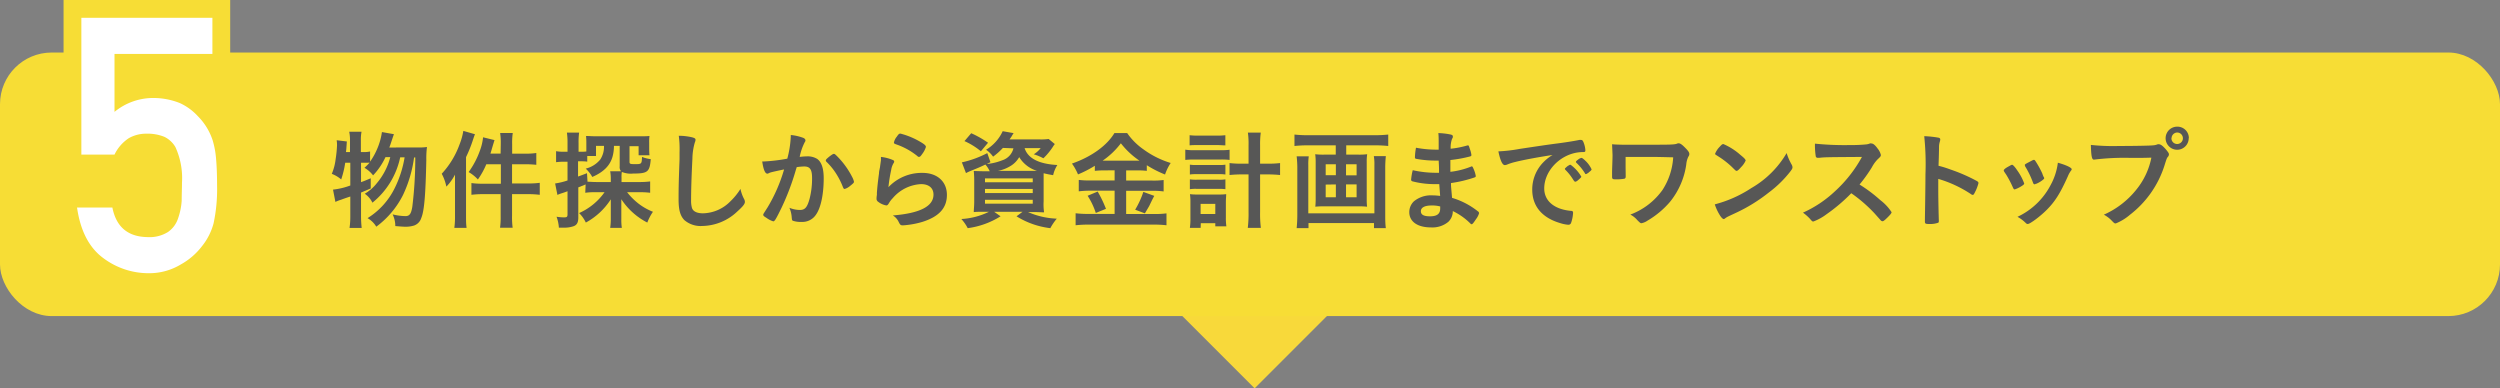 <svg xmlns="http://www.w3.org/2000/svg" width="491.65" height="76.36" viewBox="0 0 491.65 76.36"><rect x="0" y="0" width="491.65" height="76.36" fill="#808080" stroke="none"/><g id="bd31c623-d060-4d7f-beb8-3186c72afb5a" data-name="Layer 2"><g id="e733df8d-fbc2-4302-b65e-e86d66d58cf3" data-name="24 Grid Col"><rect x="238.88" y="51.9" width="15.72" height="15.72" transform="translate(114.52 -156.96) rotate(45)" fill="#f8d93a" stroke="#f8d93a" stroke-miterlimit="10" stroke-width="7.76"/><rect y="10.33" width="491.65" height="51.83" rx="10.16" fill="#f7dd35"/><path d="M16,3.5H41.77v7.11H22.52V22a12,12,0,0,1,7.74-2.73,14.06,14.06,0,0,1,5.11,1,11.09,11.09,0,0,1,3.56,2.6,12,12,0,0,1,2.9,4.75,17.26,17.26,0,0,1,.66,3.58c.13,1.44.2,3.2.2,5.3A32,32,0,0,1,42,43.93a12.16,12.16,0,0,1-2.32,4.54A13.42,13.42,0,0,1,35.57,52a12,12,0,0,1-6.29,1.73,14.81,14.81,0,0,1-9-3q-4.14-3.06-5.13-9.92H22.1q1.13,5.74,6.93,5.82a6.87,6.87,0,0,0,4-1A5.22,5.22,0,0,0,35,43a13,13,0,0,0,.73-3.5c0-1.23.06-2.43.06-3.59a14.68,14.68,0,0,0-1.3-7,5.1,5.1,0,0,0-2.16-2,8.84,8.84,0,0,0-3.56-.62,6.87,6.87,0,0,0-3.45.89,8,8,0,0,0-2.8,3.22H16Z" fill="#fff"/><path d="M16,3.5H41.77v7.11H22.52V22a12,12,0,0,1,7.74-2.73,14.06,14.06,0,0,1,5.11,1,11.09,11.09,0,0,1,3.56,2.6,12,12,0,0,1,2.9,4.75,17.26,17.26,0,0,1,.66,3.58c.13,1.44.2,3.2.2,5.3A32,32,0,0,1,42,43.93a12.16,12.16,0,0,1-2.32,4.54A13.42,13.42,0,0,1,35.57,52a12,12,0,0,1-6.29,1.73,14.81,14.81,0,0,1-9-3q-4.14-3.06-5.13-9.92H22.1q1.13,5.74,6.93,5.82a6.87,6.87,0,0,0,4-1A5.22,5.22,0,0,0,35,43a13,13,0,0,0,.73-3.5c0-1.23.06-2.43.06-3.59a14.68,14.68,0,0,0-1.3-7,5.1,5.1,0,0,0-2.16-2,8.84,8.84,0,0,0-3.56-.62,6.87,6.87,0,0,0-3.45.89,8,8,0,0,0-2.8,3.22H16Z" fill="none" stroke="#f7dd35" stroke-width="7"/><path d="M16,3.5H41.77v7.11H22.52V22a12,12,0,0,1,7.74-2.73,14.06,14.06,0,0,1,5.11,1,11.09,11.09,0,0,1,3.56,2.6,12,12,0,0,1,2.9,4.75,17.26,17.26,0,0,1,.66,3.58c.13,1.44.2,3.2.2,5.3A32,32,0,0,1,42,43.93a12.16,12.16,0,0,1-2.32,4.54A13.42,13.42,0,0,1,35.57,52a12,12,0,0,1-6.29,1.73,14.81,14.81,0,0,1-9-3q-4.14-3.06-5.13-9.92H22.1q1.13,5.74,6.93,5.82a6.87,6.87,0,0,0,4-1A5.22,5.22,0,0,0,35,43a13,13,0,0,0,.73-3.5c0-1.23.06-2.43.06-3.59a14.68,14.68,0,0,0-1.3-7,5.1,5.1,0,0,0-2.16-2,8.84,8.84,0,0,0-3.56-.62,6.87,6.87,0,0,0-3.45.89,8,8,0,0,0-2.8,3.22H16Z" fill="#fff"/><path d="M82.27,29a10.58,10.58,0,0,0,1.7-.09,17,17,0,0,0-.13,2.57c-.15,6.88-.4,10-1,11.41a2.27,2.27,0,0,1-1.4,1.46,5.57,5.57,0,0,1-1.7.24c-.44,0-1-.05-2-.13a5.17,5.17,0,0,0-.53-2.3,11.32,11.32,0,0,0,2.52.34c.81,0,1.13-.44,1.36-1.87a78.64,78.64,0,0,0,.58-9.66h-.24a24.85,24.85,0,0,1-2.18,7.39A17.46,17.46,0,0,1,74,44.58a4.78,4.78,0,0,0-1.72-1.68,14.37,14.37,0,0,0,5.29-5.8,21.23,21.23,0,0,0,2-6.16H78.7a15.56,15.56,0,0,1-5.46,8.92,4.48,4.48,0,0,0-1.51-1.76A8.44,8.44,0,0,0,74.13,36a12.82,12.82,0,0,0,2.62-5.1h-.94a13.34,13.34,0,0,1-2.44,3.59A5.66,5.66,0,0,0,71.67,33a11.14,11.14,0,0,0,1-1,.84.84,0,0,0-.3,0c-.13,0-.57,0-.83,0H71v3.82c.72-.25,1-.38,1.91-.76l0,2L71,37.87V42.5a21.38,21.38,0,0,0,.13,2.33H68.74a15,15,0,0,0,.15-2.33V38.65c-1,.32-1.55.53-1.85.64a6.78,6.78,0,0,0-1.08.42l-.47-2.42a14.05,14.05,0,0,0,3.4-.81V32h-1a18.59,18.59,0,0,1-.79,3.29,6.17,6.17,0,0,0-1.85-1.1A10.46,10.46,0,0,0,66,31.34a23.87,23.87,0,0,0,.28-2.76,6.82,6.82,0,0,0-.07-1l2,.24c-.1,1.46-.1,1.55-.17,2.08h.79V27.61a8.15,8.15,0,0,0-.15-1.7h2.42a7.73,7.73,0,0,0-.13,1.7V29.9h.49a4.9,4.9,0,0,0,1.32-.11v2a13.34,13.34,0,0,0,1.46-2.66,12.72,12.72,0,0,0,.87-3.16l2.36.42c-.15.41-.15.41-.63,1.85-.05.15-.09.28-.28.77Z" fill="#575756"/><path d="M89.48,36.57c0-.7,0-1.15,0-2.23a9.92,9.92,0,0,1-1.7,2.36,9.12,9.12,0,0,0-.91-2.53,16.92,16.92,0,0,0,3.51-5.78,12.61,12.61,0,0,0,.74-2.65l2.29.66c-.13.31-.17.42-.34.93a26.78,26.78,0,0,1-1.42,3.57V42.45c0,.89,0,1.6.11,2.36H89.35a16,16,0,0,0,.13-2.38Zm9-8.26a13.29,13.29,0,0,0-.12-2.15h2.48a13.12,13.12,0,0,0-.12,2.17v1.89h2.54a13.76,13.76,0,0,0,2.21-.13v2.32a21.28,21.28,0,0,0-2.18-.11H100.7v3.78h3.18a15.69,15.69,0,0,0,2.27-.13v2.36a18.84,18.84,0,0,0-2.25-.13h-3.2v4.25a15.34,15.34,0,0,0,.12,2.36H98.34a15.89,15.89,0,0,0,.12-2.36V38.18H95a17.72,17.72,0,0,0-2.29.13V36a15.26,15.26,0,0,0,2.29.13h3.5V32.3H95.64a15.38,15.38,0,0,1-1.66,3,7.39,7.39,0,0,0-1.82-1.46,16.68,16.68,0,0,0,2.21-4.19A10.42,10.42,0,0,0,95,27l2.25.55c-.14.47-.19.6-.38,1.24s-.25.89-.42,1.42h2Z" fill="#575756"/><path d="M115.17,36.27l-1.44.58v5.92c0,1-.28,1.51-1,1.74a5.4,5.4,0,0,1-1.82.26c-.28,0-.49,0-1,0a7.65,7.65,0,0,0-.46-2.15,9.33,9.33,0,0,0,1.46.13c.58,0,.7-.11.7-.62V37.61c-.57.21-.61.23-1.14.4a7.12,7.12,0,0,0-.85.32l-.45-2.25a13.81,13.81,0,0,0,2.44-.59V31.81h-.78a9.67,9.67,0,0,0-1.47.09V29.73a7.6,7.6,0,0,0,1.49.11h.76V28.16a14.26,14.26,0,0,0-.12-2.08h2.4a13.42,13.42,0,0,0-.11,2.06v1.7h.64a6.8,6.8,0,0,0,.89-.05l0-.4V28.12a12.67,12.67,0,0,0-.06-1.38c.53,0,1,.06,2,.06h8.48c1,0,1.46,0,2-.06a8.42,8.42,0,0,0-.06,1.35v1.07a12.93,12.93,0,0,0,.06,1.38h-2.14V28.75H123.8v3.08c0,.38.13.45,1,.45,1.38,0,1.4,0,1.46-1.42a7,7,0,0,0,1.72.44c-.21,2.51-.59,2.83-3.46,2.83a4.56,4.56,0,0,1-2.23-.32,6.36,6.36,0,0,0-.06,1.15v.84h3.52a15.94,15.94,0,0,0,2.11-.12v2.23a15.89,15.89,0,0,0-2.06-.11h-2.47a12.59,12.59,0,0,0,2.25,2.25,11.57,11.57,0,0,0,2.83,1.6,9.94,9.94,0,0,0-1.11,2.12,13.46,13.46,0,0,1-5.11-4.59c0,.43,0,.45,0,1,0,.13,0,.41,0,.75v2.2a10.61,10.61,0,0,0,.1,1.68H120a12.61,12.61,0,0,0,.12-1.74V40.39c0-.64,0-1,0-1.19a13.49,13.49,0,0,1-4.91,4.57,6.7,6.7,0,0,0-1.32-1.87,12.12,12.12,0,0,0,5-4.1h-1.72a13.25,13.25,0,0,0-2.07.11Zm.37-.53c.48,0,1,.06,1.8.06h2.78v-.53a8.65,8.65,0,0,0-.12-1.59h2.14a1.27,1.27,0,0,1-.27-1v-4h-1.13a8,8,0,0,1-.26,2.06c-.48,1.79-1.74,3.08-4,4.06a7,7,0,0,0-1.29-1.64,5.34,5.34,0,0,0,2.85-1.78,4.57,4.57,0,0,0,.74-2.7h-1.57v2h-1.72v1.11a8.26,8.26,0,0,0-1.15-.07h-.66v3c.62-.22.87-.32,1.76-.66Z" fill="#575756"/><path d="M136.1,27c.53.15.68.25.68.49a1.26,1.26,0,0,1-.13.51,12,12,0,0,0-.48,3.18c-.17,3.42-.26,6.08-.26,8.18a5.27,5.27,0,0,0,.17,1.53c.23.7,1,1.06,2.17,1.06a7.74,7.74,0,0,0,5.37-2.34,12.46,12.46,0,0,0,2-2.46,7.45,7.45,0,0,0,.76,2.08,1.17,1.17,0,0,1,.11.49c0,.38-.4.89-1.47,1.85a10.2,10.2,0,0,1-6.88,2.87,4.91,4.91,0,0,1-3.57-1.17c-.8-.85-1.12-2-1.12-4.06,0-1.65,0-2.93.19-7.88,0-.74,0-1.19,0-1.38a19.83,19.83,0,0,0-.15-3.25A11.94,11.94,0,0,1,136.1,27Z" fill="#575756"/><path d="M151.56,33.91a2.31,2.31,0,0,0-.38.15.44.44,0,0,1-.28.09c-.44,0-.78-.83-1-2.4a3.42,3.42,0,0,0,.41,0,32.53,32.53,0,0,0,4.52-.55,19.76,19.76,0,0,0,.68-4.29,2.71,2.71,0,0,0,0-.36,9.68,9.68,0,0,1,2.38.53c.34.12.51.32.51.53a.56.56,0,0,1-.13.34,10.55,10.55,0,0,0-1,2.91,12,12,0,0,1,1.45-.11,3.54,3.54,0,0,1,2,.51c.85.62,1.27,1.87,1.27,3.8,0,3.17-.57,5.86-1.55,7.2a3.2,3.2,0,0,1-2.82,1.38,4.59,4.59,0,0,1-1.7-.23c-.17-.11-.17-.11-.24-.89a5.54,5.54,0,0,0-.44-1.66,5.43,5.43,0,0,0,2.06.43c1,0,1.44-.49,1.91-2.19A15.77,15.77,0,0,0,159.7,35c0-1.66-.41-2.26-1.53-2.26a10.61,10.61,0,0,0-1.49.13c-.06.24-.08.26-.17.55a49.16,49.16,0,0,1-2.76,7.33c-1.13,2.32-1.4,2.78-1.68,2.78a4.54,4.54,0,0,1-1.36-.7c-.49-.29-.61-.42-.61-.59s0-.11.87-1.49a31.45,31.45,0,0,0,3.23-7.43C152.62,33.64,151.75,33.85,151.56,33.91Zm10.84-2.37c0-.15.19-.34.8-.83.43-.32.64-.45.79-.45s.23.07.51.34a16.12,16.12,0,0,1,3.1,4.23,3.53,3.53,0,0,1,.34.89c0,.21-.06.28-.74.83a2.93,2.93,0,0,1-1.09.61c-.15,0-.21-.06-.36-.42a14.65,14.65,0,0,0-1.34-2.63,12.64,12.64,0,0,0-1.91-2.32A.48.48,0,0,1,162.4,31.54Z" fill="#575756"/><path d="M181.42,34c2.91,0,4.8,1.72,4.8,4.33s-1.59,4.27-4.77,5.29a17.27,17.27,0,0,1-3.89.7c-.45,0-.55-.11-.85-.72a2.86,2.86,0,0,0-1.13-1.23c5.33-.43,8-1.79,8-4.1,0-1.3-.92-2.06-2.44-2.06a7.79,7.79,0,0,0-5.57,2.76,4.83,4.83,0,0,0-.76,1c-.2.32-.32.43-.51.43a3.66,3.66,0,0,1-1.58-.7.72.72,0,0,1-.34-.68,3.84,3.84,0,0,1,.07-.68c0-.06,0-.21,0-.45.11-1.36.17-1.93.42-3.84,0-.24,0-.24.2-1.23,0-.07.06-.47.17-1.26a5.61,5.61,0,0,0,0-.7,8.17,8.17,0,0,1,2.38.62c.17.08.25.19.23.32a.56.56,0,0,1-.11.27,3.57,3.57,0,0,0-.48,1.36,29.86,29.86,0,0,0-.54,3.38A9,9,0,0,1,181.42,34ZM181,27.9c.83.49,1.09.73,1.09,1a4.39,4.39,0,0,1-.71,1.36c-.34.49-.46.59-.63.59s-.17,0-.43-.23a13.63,13.63,0,0,0-4.14-2.25c-.32-.13-.38-.17-.38-.34a2.6,2.6,0,0,1,.55-1.13c.34-.51.49-.63.72-.63A15,15,0,0,1,181,27.9Z" fill="#575756"/><path d="M197.23,29.09a13.21,13.21,0,0,1-1.93,1.72,5.54,5.54,0,0,0-1.38-1.36,8.28,8.28,0,0,0,3.27-3.65l2.15.38a6.62,6.62,0,0,0-.36.58,7.91,7.91,0,0,1-.45.66h6a10.58,10.58,0,0,0,1.7-.09l1.21,1a3.87,3.87,0,0,0-.36.51,12.61,12.61,0,0,1-1.89,2.29,10.11,10.11,0,0,0-1.89-.79,5.15,5.15,0,0,0,1.36-1.21H201.5c.64,2,2.77,3.12,6.44,3.32a6.36,6.36,0,0,0-.83,2c-.85-.15-1.17-.21-1.87-.38,0,.6,0,1.15,0,1.74v3.78a10.76,10.76,0,0,0,.09,2.17c-.45,0-1.3-.06-2.17-.06h-1A15.45,15.45,0,0,0,207.83,43a10.75,10.75,0,0,0-1.27,1.87,16.12,16.12,0,0,1-6.65-2.33l1.19-.89h-5.59l1.26.89a16.15,16.15,0,0,1-6.46,2.33,8.5,8.5,0,0,0-1.25-1.8,14,14,0,0,0,5.43-1.42h-.82c-1,0-1.68,0-2.17.06,0-.38.09-1.21.09-2v-4a19,19,0,0,0-.09-2.08c.4,0,1.17.05,2.08.05h1.06a5.29,5.29,0,0,0-.85-1.32c-1.08.51-1.38.64-2.95,1.27-.3.13-.51.22-.87.41l-.81-2.11a20.25,20.25,0,0,0,5-1.82l.62,1.78-.72.36a11.07,11.07,0,0,0,3.08-.74,3.26,3.26,0,0,0,2.16-2.34Zm-4.33.66a13.69,13.69,0,0,0-3.23-2L191,26.2a19.81,19.81,0,0,1,3.31,1.87Zm.81,6.1h9.39v-.77h-9.39Zm0,2.12h9.39v-.81h-9.39Zm0,2.08h9.39v-.76h-9.39Zm9.51-6.45h.71a6.23,6.23,0,0,1-3.49-2.7,4.87,4.87,0,0,1-1.89,1.85,7.33,7.33,0,0,1-2.29.85Z" fill="#575756"/><path d="M217.31,33.51a16.85,16.85,0,0,0-2,.09v-1a22.23,22.23,0,0,1-3.31,1.7,10.36,10.36,0,0,0-1.19-2.13c3.82-1.33,6.86-3.52,8.35-6h2.51a12.67,12.67,0,0,0,3.14,3.16,17.79,17.79,0,0,0,5.42,2.72,9.37,9.37,0,0,0-1.11,2.27,21.39,21.39,0,0,1-3.59-1.83V33.6a15.35,15.35,0,0,0-2-.09h-2.06v2h5.17a14.74,14.74,0,0,0,2.2-.11v2.25a15.76,15.76,0,0,0-2.23-.13h-5.14v4.57H227a17.42,17.42,0,0,0,2.4-.13v2.34a21.31,21.31,0,0,0-2.47-.13H214.08a22.63,22.63,0,0,0-2.55.13V41.94a20.08,20.08,0,0,0,2.53.13h5.14V37.5h-4.82a17.52,17.52,0,0,0-2.23.13V35.38a15.93,15.93,0,0,0,2.23.11h4.82v-2Zm-1.44,4.16a24.32,24.32,0,0,1,1.63,3.4l-2,.81a14.28,14.28,0,0,0-1.61-3.38Zm1.4-6.07h6.82a16,16,0,0,1-3.66-3.42,15.33,15.33,0,0,1-3.59,3.42ZM227,38.52c-.26.47-.26.47-1,2-.09.15-.15.27-.85,1.44l-1.91-.72a17.37,17.37,0,0,0,1.61-3.5Z" fill="#575756"/><path d="M233.1,29.43a9.41,9.41,0,0,0,1.72.11h5.27a11.54,11.54,0,0,0,1.72-.09v2a12.78,12.78,0,0,0-1.72-.08h-5.27a15.76,15.76,0,0,0-1.72.08Zm.85-2.84a13.63,13.63,0,0,0,1.77.08h3.52a13.51,13.51,0,0,0,1.74-.08v2c-.53,0-.95-.06-1.74-.06h-3.52c-.75,0-1.28,0-1.77.06Zm2.17,18.22H234a12.48,12.48,0,0,0,.11-1.93V39.75a11.16,11.16,0,0,0-.09-1.57,9.73,9.73,0,0,0,1.45.07h4.37a8.49,8.49,0,0,0,1.3-.07c0,.49-.06.87-.06,1.57v3a10.84,10.84,0,0,0,.1,1.76H239V43.9h-2.85ZM234,32.38a7.34,7.34,0,0,0,1.34.07h4.34a6.88,6.88,0,0,0,1.31-.07v1.94a7.21,7.21,0,0,0-1.31-.07h-4.34a7.57,7.57,0,0,0-1.34.07Zm0,2.89a8.83,8.83,0,0,0,1.34.07h4.34a6.72,6.72,0,0,0,1.31-.07v1.94a9.45,9.45,0,0,0-1.34-.07h-4.33a7.11,7.11,0,0,0-1.32.07Zm2.11,6.82H239v-2h-2.89Zm9.43-13.57a15.34,15.34,0,0,0-.13-2.44h2.53a17.47,17.47,0,0,0-.13,2.44v3.67h1.44a20.27,20.27,0,0,0,2.49-.12v2.35a23.6,23.6,0,0,0-2.51-.12h-1.42v7.43a22.63,22.63,0,0,0,.15,3.08h-2.57a23.22,23.22,0,0,0,.15-3.08V34.3h-1.28a22.89,22.89,0,0,0-2.46.12V32.07a19.84,19.84,0,0,0,2.46.12h1.28Z" fill="#575756"/><path d="M257.08,28.58a25.06,25.06,0,0,0-2.51.13V26.46a22.64,22.64,0,0,0,2.47.13H270.5a24.29,24.29,0,0,0,2.51-.13v2.25a24.29,24.29,0,0,0-2.51-.13h-5.75v1.83h2.44a12.79,12.79,0,0,0,1.68-.08,9.16,9.16,0,0,0-.09,1.52v7.31a11.44,11.44,0,0,0,.07,1.49,14.85,14.85,0,0,0-1.79-.07h-6.58a15.24,15.24,0,0,0-1.81.07,14.14,14.14,0,0,0,.07-1.49V31.85a11.73,11.73,0,0,0-.09-1.52,12.79,12.79,0,0,0,1.68.08h2.36V28.58Zm15.46,2.13a22,22,0,0,0-.12,2.29v9.13c0,1,0,1.87.12,2.74h-2.33v-1H257.33v1H255a26.6,26.6,0,0,0,.13-2.71V33a20.19,20.19,0,0,0-.13-2.25h2.38a11.41,11.41,0,0,0-.09,1.8v9.41h13V32.47a9.42,9.42,0,0,0-.11-1.76ZM260.71,32.3v2.15h2V32.3Zm0,4v2.49h2V36.27Zm4-1.82h2.08V32.3h-2.08Zm0,4.31h2.08V36.27h-2.08Z" fill="#575756"/><path d="M283,33.94c0-1,0-1-.07-2.36a4.5,4.5,0,0,1-.46,0,21,21,0,0,1-3.95-.34c-.22-.06-.26-.11-.26-.32a11.68,11.68,0,0,1,.21-1.87,21.12,21.12,0,0,0,3.93.38c.11,0,.3,0,.53,0V28c0-.74,0-1.08-.06-1.83a14.13,14.13,0,0,1,2.29.26c.43.08.56.19.56.42s0,.15-.17.49a5,5,0,0,0-.26,1.91,18.41,18.41,0,0,0,3.29-.65.24.24,0,0,1,.11,0c.15,0,.15,0,.38.71a6,6,0,0,1,.3,1.16c0,.15-.06.24-.28.3a26.26,26.26,0,0,1-3.86.7c0,1.51,0,1.57,0,2.32a15.6,15.6,0,0,0,4-1,.5.5,0,0,1,.21-.07c.13,0,.17.07.39.58a5.6,5.6,0,0,1,.4,1.34c0,.1-.08.19-.23.25A25.23,25.23,0,0,1,285.35,36c0,.81.08,1.26.21,2.91a15,15,0,0,1,5.07,2.64.45.45,0,0,1,.24.4,3.6,3.6,0,0,1-.6,1.15c-.46.7-.7,1-.85,1a.28.28,0,0,1-.19-.08,12.49,12.49,0,0,0-3.52-2.51,2.88,2.88,0,0,1-.9,2.13,4.9,4.9,0,0,1-3.44,1.08c-2.61,0-4.22-1.15-4.22-3a2.94,2.94,0,0,1,.91-2.13,5.31,5.31,0,0,1,3.67-1.17,12.76,12.76,0,0,1,1.49.11c-.1-1.38-.15-1.87-.17-2.32-.49,0-.76,0-1,0a17.18,17.18,0,0,1-4.25-.54c-.21-.06-.29-.17-.29-.34a11,11,0,0,1,.32-1.86,20.86,20.86,0,0,0,4.56.51H283Zm-1.47,6.47c-1.36,0-2.1.41-2.1,1.13s.62,1,1.8,1c1.39,0,2-.49,2-1.55V40.6A6.19,6.19,0,0,0,281.52,40.41Z" fill="#575756"/><path d="M298,31.85a10.57,10.57,0,0,0-1.51.47,1.5,1.5,0,0,1-.55.15c-.47,0-.89-.87-1.27-2.7a30,30,0,0,0,4.2-.49c2.55-.38,5.78-.87,7.48-1.08,1.91-.25,3.44-.51,4.25-.68a.94.94,0,0,1,.31,0c.28,0,.39.13.58.66a4.8,4.8,0,0,1,.29,1.38c0,.25-.08.34-.38.34a8.33,8.33,0,0,0-1.25.1c-3.59.6-6.46,3.74-6.46,7.06,0,2.48,2,4.12,5.27,4.41.3,0,.4.13.4.39a7,7,0,0,1-.4,2,.54.54,0,0,1-.55.34,6.79,6.79,0,0,1-1.57-.32c-3.61-1.06-5.51-3.35-5.51-6.6a7.67,7.67,0,0,1,1.68-4.8,8.81,8.81,0,0,1,2.32-2C302.52,30.9,299.58,31.45,298,31.85Zm10.88.56a7.71,7.71,0,0,1,2.1,2.33c0,.11-.13.24-.51.58s-.43.34-.6.4-.1,0-.14,0-.11,0-.49-.61a10.08,10.08,0,0,0-1.38-1.7.52.52,0,0,1-.11-.17c0-.11.06-.17.08-.17a5.3,5.3,0,0,1,.51-.45,3.36,3.36,0,0,0,.37-.21.07.07,0,0,1,.06,0h.11Zm3.63,1.46c-.32.24-.51.36-.62.36s-.13,0-.23-.21A10.26,10.26,0,0,0,310,32a.37.37,0,0,1-.08-.17c0-.1.13-.23.42-.44a1.59,1.59,0,0,1,.66-.34c.15,0,.4.19.85.63A5.4,5.4,0,0,1,313,33.3C313,33.43,312.88,33.57,312.48,33.87Z" fill="#575756"/><path d="M319.71,34.66c0,.32-.07.42-.26.49a9.29,9.29,0,0,1-1.72.12c-.59,0-.7-.08-.7-.55,0,0,0,0,0-.68,0-.89.09-2.55.09-3.54,0-.15-.07-1.64-.09-2.13.72.06.83.06,2,.09l1.32,0c1.14,0,2.5,0,3.95,0,3.88,0,5,0,5.5-.21a.77.77,0,0,1,.32-.07c.32,0,.68.26,1.29.88s.81.93.81,1.19,0,.25-.23.65a4.3,4.3,0,0,0-.37,1.45,15,15,0,0,1-3.2,7.35A17.4,17.4,0,0,1,324,43.39a3.18,3.18,0,0,1-1.19.51c-.19,0-.3-.09-.81-.6a4.46,4.46,0,0,0-1.38-1.1,13.62,13.62,0,0,0,6.31-4.82,13.18,13.18,0,0,0,2.12-6.44c-3.23-.08-3.23-.08-4.73-.08-1.72,0-3.44,0-4.63,0v2Z" fill="#575756"/><path d="M352.37,32.41a1.16,1.16,0,0,1,.14.48c0,.22-.08.37-.36.75a22,22,0,0,1-4.31,4.23,32.2,32.2,0,0,1-6.48,4c-1.63.76-1.72.8-2,1s-.26.21-.38.21-.37-.17-.68-.64a9.5,9.5,0,0,1-1.07-2.25,24.1,24.1,0,0,0,7.2-3.21,19,19,0,0,0,6.93-6.88A11.07,11.07,0,0,0,352.37,32.41Zm-14.15-3.57c.36-.41.51-.51.7-.51a12.35,12.35,0,0,1,3.31,2.1c.81.66,1.07.94,1.07,1.15a4.25,4.25,0,0,1-.9,1.29c-.46.53-.7.73-.87.73s-.15,0-1-.83A17.31,17.31,0,0,0,338.3,31l-.89-.57a.26.26,0,0,1-.12-.19A4.18,4.18,0,0,1,338.22,28.84Z" fill="#575756"/><path d="M369.8,39.37A9.36,9.36,0,0,1,372,41.73c0,.19-.28.53-.94,1.17-.48.47-.7.61-.84.61a.52.52,0,0,1-.32-.14L368.68,42a28.34,28.34,0,0,0-4.61-4,33,33,0,0,1-4.82,4.1,10.57,10.57,0,0,1-2.62,1.46c-.21,0-.23,0-.74-.59a9,9,0,0,0-1.32-1.15,22.68,22.68,0,0,0,6.27-4.18,26,26,0,0,0,5.33-6.78c-7.18.05-7.18.05-8.35.17l-.34,0a.36.36,0,0,1-.4-.33,14.39,14.39,0,0,1-.15-2.45,57.72,57.72,0,0,0,6.78.28,31.46,31.46,0,0,0,3.27-.13,2.4,2.4,0,0,0,.76-.19.51.51,0,0,1,.26,0c.36,0,.74.29,1.25,1a3.11,3.11,0,0,1,.64,1.26c0,.25-.07.34-.62.85a6.73,6.73,0,0,0-1.15,1.59,29.89,29.89,0,0,1-2.42,3.38A28.88,28.88,0,0,1,369.8,39.37Z" fill="#575756"/><path d="M381.18,37.55c0,1.29.07,4.75.11,5.75v.11c0,.19,0,.34-.15.4a4.77,4.77,0,0,1-1.78.24c-.68,0-.81-.07-.81-.49v-.09c0-.55.11-6.67.11-9.19a53.07,53.07,0,0,0-.24-7.5,20.28,20.28,0,0,1,2.83.3c.21.06.32.17.32.34a1.56,1.56,0,0,1-.09.46,3.75,3.75,0,0,0-.15.89c0,.05,0,1.32-.1,3.83a21.47,21.47,0,0,1,2.37.74,33.46,33.46,0,0,1,5.23,2.29c.17.13.26.24.26.37a8.09,8.09,0,0,1-.73,1.87c-.17.36-.27.46-.4.46a.59.59,0,0,1-.34-.15,23.67,23.67,0,0,0-6.44-3Z" fill="#575756"/><path d="M395.87,36.89a21.16,21.16,0,0,0-1.32-2.53c-.43-.62-.49-.72-.49-.85s.23-.38.81-.7.74-.43.87-.4.47.34,1,1.14a10.41,10.41,0,0,1,1.34,2.53c0,.15-.15.3-.57.55a5.66,5.66,0,0,1-1.3.62C396.06,37.25,396,37.16,395.87,36.89Zm11.55-3.61a.42.42,0,0,1-.13.27,4.85,4.85,0,0,0-.61,1.09c-1.53,3.4-2.53,5-4.23,6.69-1.25,1.25-3.23,2.72-3.67,2.72a.52.52,0,0,1-.37-.17,7.22,7.22,0,0,0-1.65-1.24,14.07,14.07,0,0,0,6.48-6.18A12.3,12.3,0,0,0,404.7,32C406.46,32.49,407.42,33,407.42,33.28ZM402,35.15a5.08,5.08,0,0,1-1.57,1c-.13,0-.21.07-.21.09l-.13,0c-.11,0-.21-.11-.28-.32a17.16,17.16,0,0,0-1.55-3.21c0-.06,0-.06-.06-.21s.17-.28.81-.61.82-.45.95-.45.15,0,.3.19a18.33,18.33,0,0,1,1.38,2.49,4,4,0,0,0,.28.7A.24.24,0,0,1,402,35l0,.12Z" fill="#575756"/><path d="M419,31.05a48.08,48.08,0,0,0-7.15.34.11.11,0,0,1-.07,0c-.4,0-.53-.7-.59-2.89a41.12,41.12,0,0,0,5.54.21c2.85,0,6.18-.06,6.71-.13a2.68,2.68,0,0,0,.9-.21.49.49,0,0,1,.23,0c.36,0,.81.34,1.49,1.15.4.51.48.63.48.87a.72.72,0,0,1-.21.46c-.21.26-.23.32-.7,1.81a19.76,19.76,0,0,1-6.73,9.56,10.16,10.16,0,0,1-2.81,1.72c-.23,0-.27,0-.76-.51a6,6,0,0,0-1.59-1.21,16.94,16.94,0,0,0,6.45-5A14.33,14.33,0,0,0,423.09,31C421.43,31.05,421.43,31.05,419,31.05Zm11.43-3.87a2.27,2.27,0,1,1-2.27-2.27A2.24,2.24,0,0,1,430.46,27.18Zm-3.4,0a1.13,1.13,0,1,0,1.13-1.12A1.14,1.14,0,0,0,427.06,27.18Z" fill="#575756"/></g></g></svg>